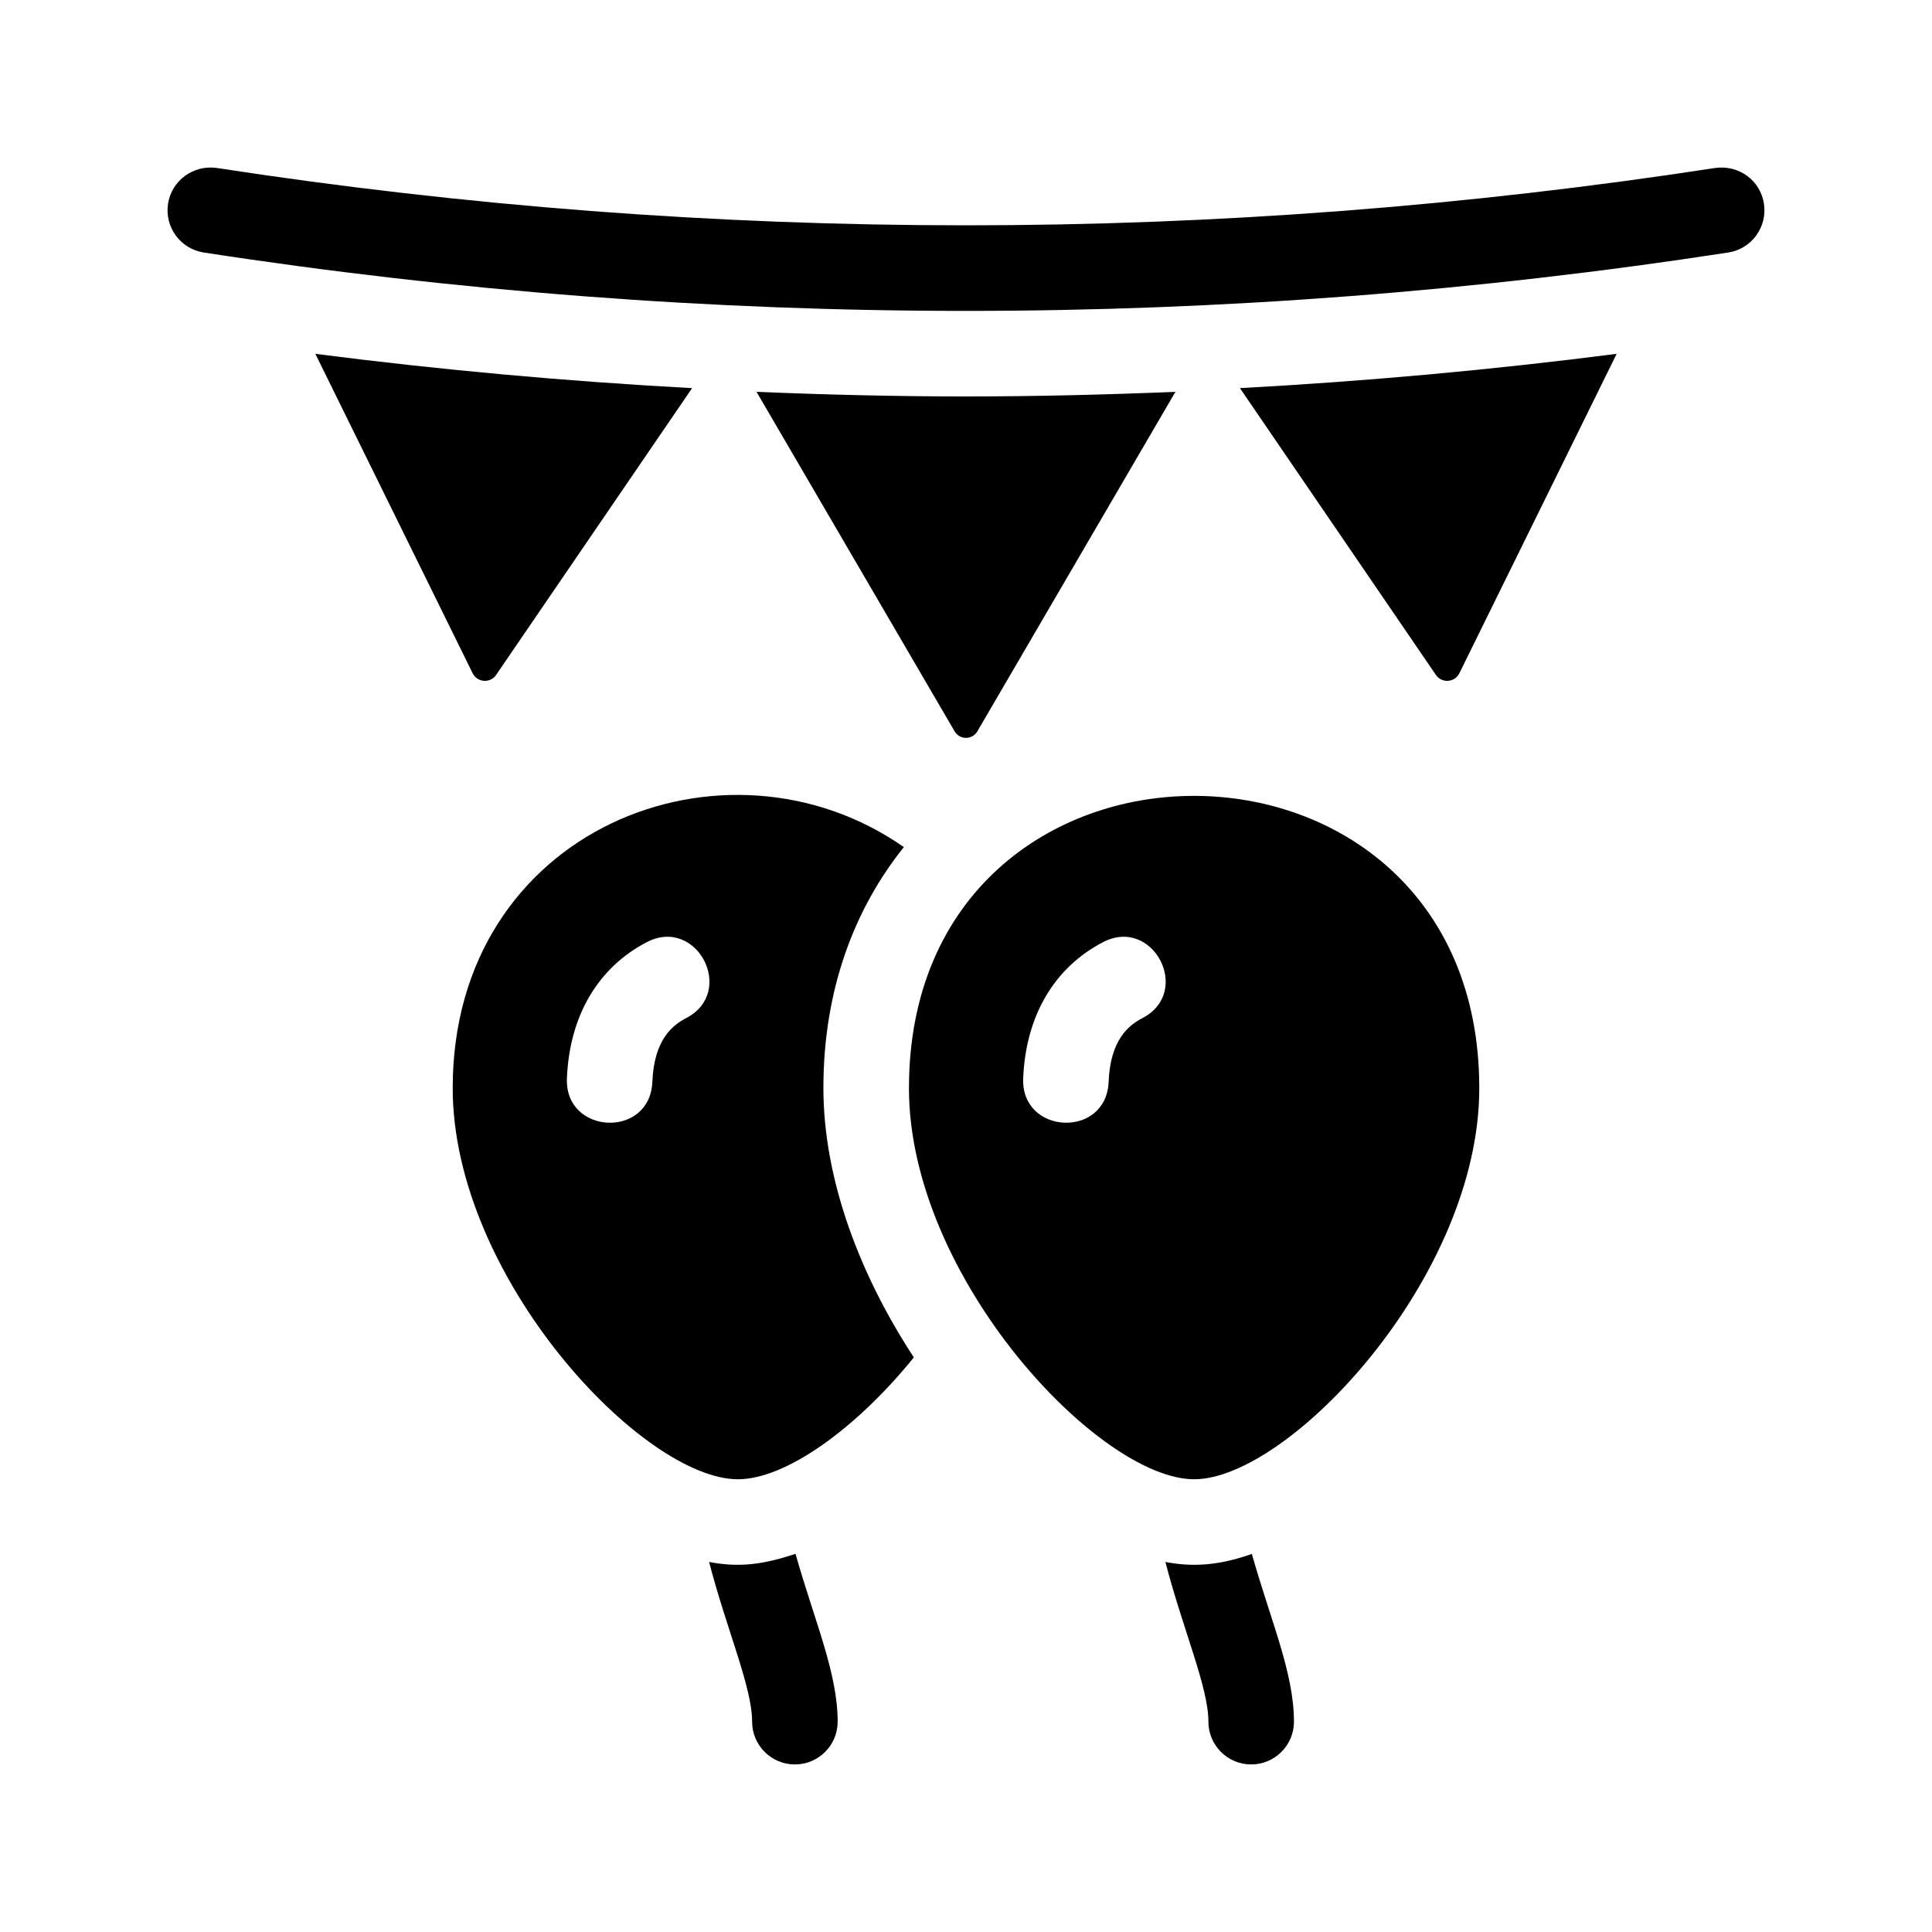 <?xml version="1.0" encoding="UTF-8"?>
<!-- Uploaded to: ICON Repo, www.iconrepo.com, Generator: ICON Repo Mixer Tools -->
<svg fill="#000000" width="800px" height="800px" version="1.1" viewBox="144 144 512 512" xmlns="http://www.w3.org/2000/svg">
 <g>
  <path d="m365.99 600.26c0 6.258-5.078 11.336-11.336 11.336s-11.336-5.078-11.336-11.336c0-9.199-6.801-24.512-11.395-42.324 8.035 1.543 14.414 0.664 22.898-2.156 5.031 17.805 11.168 31.555 11.168 44.48z"/>
  <path d="m486.91 600.26c0 6.258-5.078 11.336-11.336 11.336-6.258 0-11.336-5.078-11.336-11.336 0-9.199-6.801-24.512-11.395-42.324 7.043 1.352 13.934 1.031 22.91-2.125 5.039 17.84 11.156 31.496 11.156 44.449z"/>
  <path d="m362.21 432.38c0-26.34 8.344-47.688 21.32-63.887-47.219-33.012-119.56-5.059-119.56 63.848 0 50.18 50.332 103.68 75.574 103.68 12.48 0 31.02-13.039 46.637-32.293-14.184-21.629-23.969-47.016-23.969-71.352zm-36.34-18.59c-3.648 1.895-8.531 5.719-8.988 16.895-0.625 15.164-23.281 14.047-22.641-0.918 0.664-16.496 8.176-29.297 21.121-36.066 13.332-6.981 23.785 13.168 10.508 20.09z"/>
  <path d="m455.5 247.84-52.484 89.965c-1.352 2.312-4.691 2.312-6.039 0l-52.488-89.965c18.523 0.766 37.039 1.223 55.504 1.223 18.469-0.004 36.98-0.457 55.508-1.223z"/>
  <path d="m327.41 246.86-51.934 76c-1.559 2.281-4.996 2.035-6.219-0.441l-41.684-84.648c33.141 4.262 66.461 7.285 99.836 9.09z"/>
  <path d="m572.43 237.77-41.684 84.648c-1.219 2.481-4.66 2.719-6.219 0.441l-51.93-76c33.371-1.805 66.691-4.828 99.832-9.09z"/>
  <path d="m400 226.39c-67.484 0-134.96-5.16-201.99-15.469-6.188-0.953-10.434-6.734-9.477-12.93 0.945-6.188 6.746-10.363 12.93-9.477 131.75 20.262 265.33 20.262 397.07 0 6.301-0.875 11.984 3.289 12.93 9.477 0.957 6.191-3.289 11.977-9.477 12.93-67.023 10.312-134.5 15.469-201.99 15.469z"/>
  <path d="m384.88 432.38c0 50.09 50.383 103.64 75.574 103.64 25.191 0 75.57-53.555 75.57-103.64 0-103.23-151.14-103.34-151.14 0zm61.906-18.59c-3.648 1.895-8.531 5.719-8.988 16.895-0.625 15.164-23.281 14.047-22.641-0.918 0.664-16.496 8.176-29.297 21.121-36.066 13.316-6.977 23.781 13.168 10.508 20.09z"/>
 </g>
</svg>